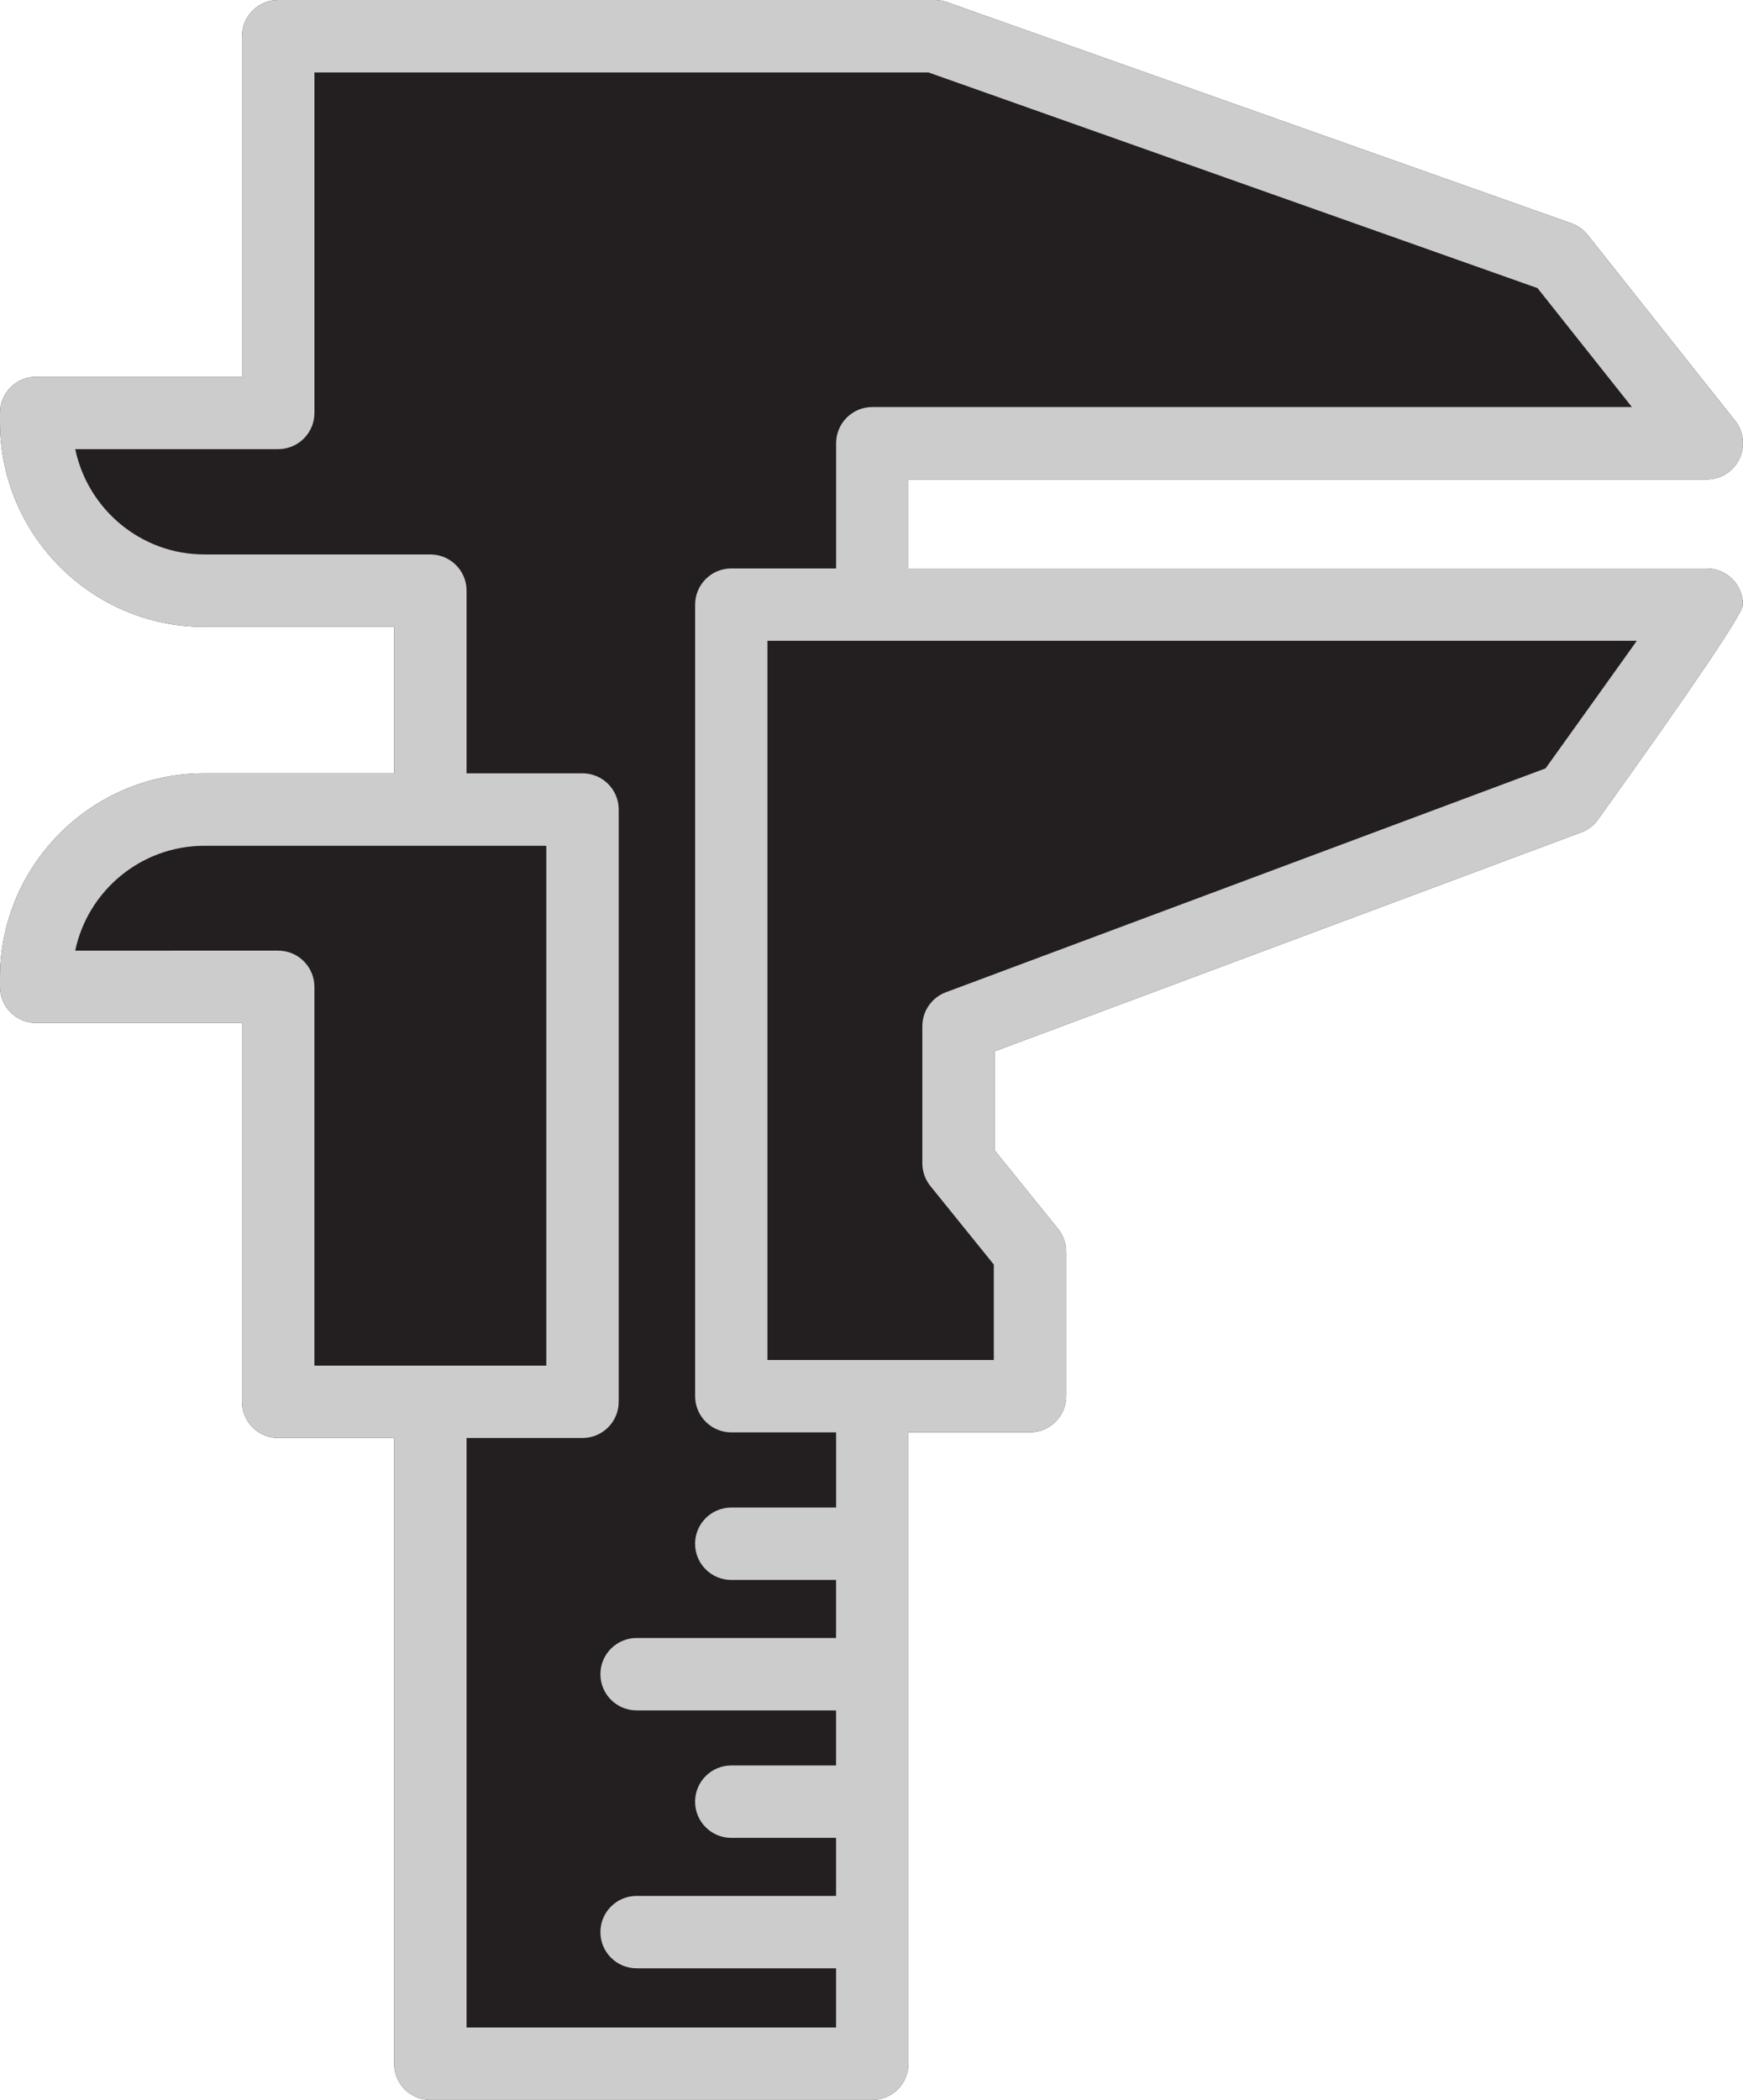 <?xml version="1.0" encoding="UTF-8"?> <svg xmlns="http://www.w3.org/2000/svg" id="Layer_2" data-name="Layer 2" viewBox="0 0 41.624 50.131"><defs><style> .cls-1 { fill: #ccc; } .cls-1, .cls-2 { stroke-width: 0px; } .cls-2 { fill: #231f20; } </style></defs><g id="Layer_1-2" data-name="Layer 1"><path class="cls-2" d="m37.761,19.871c.161-.06.3-.167.4-.306q3.461-4.827,3.461-5.131c0-.477-.387-.864-.864-.864h-19.064v-2.125h19.065c.332,0,.634-.19.778-.488.144-.299.105-.654-.101-.913l-3.521-4.435c-.101-.127-.235-.223-.389-.278L22.607.049c-.092-.032-.19-.049-.288-.049H6.643c-.477,0-.864.387-.864.864v8.13H.864c-.477,0-.864.387-.864.864v.216c0,2.697,2.189,4.891,4.88,4.891h4.533v3.496h-4.533c-2.69,0-4.88,2.189-4.88,4.88v.216c0,.477.387.864.864.864h4.915v9.043c0,.477.387.864.864.864h2.769v14.938c0,.477.387.864.864.864h10.553c.477,0,.864-.387.864-.864v-15.073h2.903c.477,0,.864-.387.864-.864v-3.448c0-.198-.068-.39-.192-.543l-1.514-1.874v-2.367l14.006-5.227Z"></path><path class="cls-2" d="m7.508,32.601v-9.043c0-.477-.387-.864-.864-.864H1.796c.3-1.427,1.569-2.503,3.084-2.503h8.166v12.41h-5.538Z"></path><path class="cls-2" d="m19.965,35.988h-2.503c-.477,0-.864.387-.864.864,0,.477.387.864.864.864h2.503v1.386h-4.764c-.477,0-.864.387-.864.864,0,.477.387.864.864.864h4.764v1.315h-2.503c-.477,0-.864.387-.864.864,0,.477.387.864.864.864h2.503v1.386h-4.764c-.477,0-.864.387-.864.864,0,.477.387.864.864.864h4.764v1.413h-8.824v-14.073h2.769c.477,0,.864-.387.864-.864v-14.139c0-.477-.387-.864-.864-.864h-2.769v-4.361c0-.477-.387-.864-.864-.864h-5.397c-1.516,0-2.785-1.08-3.084-2.514h4.848c.477,0,.864-.387.864-.864V1.729h14.663l14.545,5.149,2.254,2.839h-18.14c-.477,0-.864.387-.864.864v2.989h-2.503c-.477,0-.864.387-.864.864v18.896c0,.477.387.864.864.864h2.503v1.794Z"></path><path class="cls-2" d="m22.219,28.313l1.514,1.874v2.279h-5.406V15.298h20.761c-.639.896-1.488,2.082-2.179,3.045l-14.321,5.345c-.338.126-.562.449-.562.81v3.272c0,.198.068.39.192.543Z"></path><path class="cls-1" d="m37.761,19.871c.161-.06.3-.167.4-.306q3.461-4.827,3.461-5.131c0-.477-.387-.864-.864-.864h-19.064v-2.125h19.065c.332,0,.634-.19.778-.488.144-.299.105-.654-.101-.913l-3.521-4.435c-.101-.127-.235-.223-.389-.278L22.607.049c-.092-.032-.19-.049-.288-.049H6.643c-.477,0-.864.387-.864.864v8.13H.864c-.477,0-.864.387-.864.864v.216c0,2.697,2.189,4.891,4.88,4.891h4.533v3.496h-4.533c-2.69,0-4.88,2.189-4.88,4.88v.216c0,.477.387.864.864.864h4.915v9.043c0,.477.387.864.864.864h2.769v14.938c0,.477.387.864.864.864h10.553c.477,0,.864-.387.864-.864v-15.073h2.903c.477,0,.864-.387.864-.864v-3.448c0-.198-.068-.39-.192-.543l-1.514-1.874v-2.367l14.006-5.227Zm-30.253,12.73v-9.043c0-.477-.387-.864-.864-.864H1.796c.3-1.427,1.569-2.503,3.084-2.503h8.166v12.41h-5.538Zm12.458,3.388h-2.503c-.477,0-.864.387-.864.864,0,.477.387.864.864.864h2.503v1.386h-4.764c-.477,0-.864.387-.864.864,0,.477.387.864.864.864h4.764v1.315h-2.503c-.477,0-.864.387-.864.864,0,.477.387.864.864.864h2.503v1.386h-4.764c-.477,0-.864.387-.864.864,0,.477.387.864.864.864h4.764v1.413h-8.824v-14.073h2.769c.477,0,.864-.387.864-.864v-14.139c0-.477-.387-.864-.864-.864h-2.769v-4.361c0-.477-.387-.864-.864-.864h-5.397c-1.516,0-2.785-1.08-3.084-2.514h4.848c.477,0,.864-.387.864-.864V1.729h14.663l14.545,5.149,2.254,2.839h-18.14c-.477,0-.864.387-.864.864v2.989h-2.503c-.477,0-.864.387-.864.864v18.896c0,.477.387.864.864.864h2.503v1.794Zm2.253-7.675l1.514,1.874v2.279h-5.406V15.298h20.761c-.639.896-1.488,2.082-2.179,3.045l-14.321,5.345c-.338.126-.562.449-.562.81v3.272c0,.198.068.39.192.543Z"></path></g></svg> 